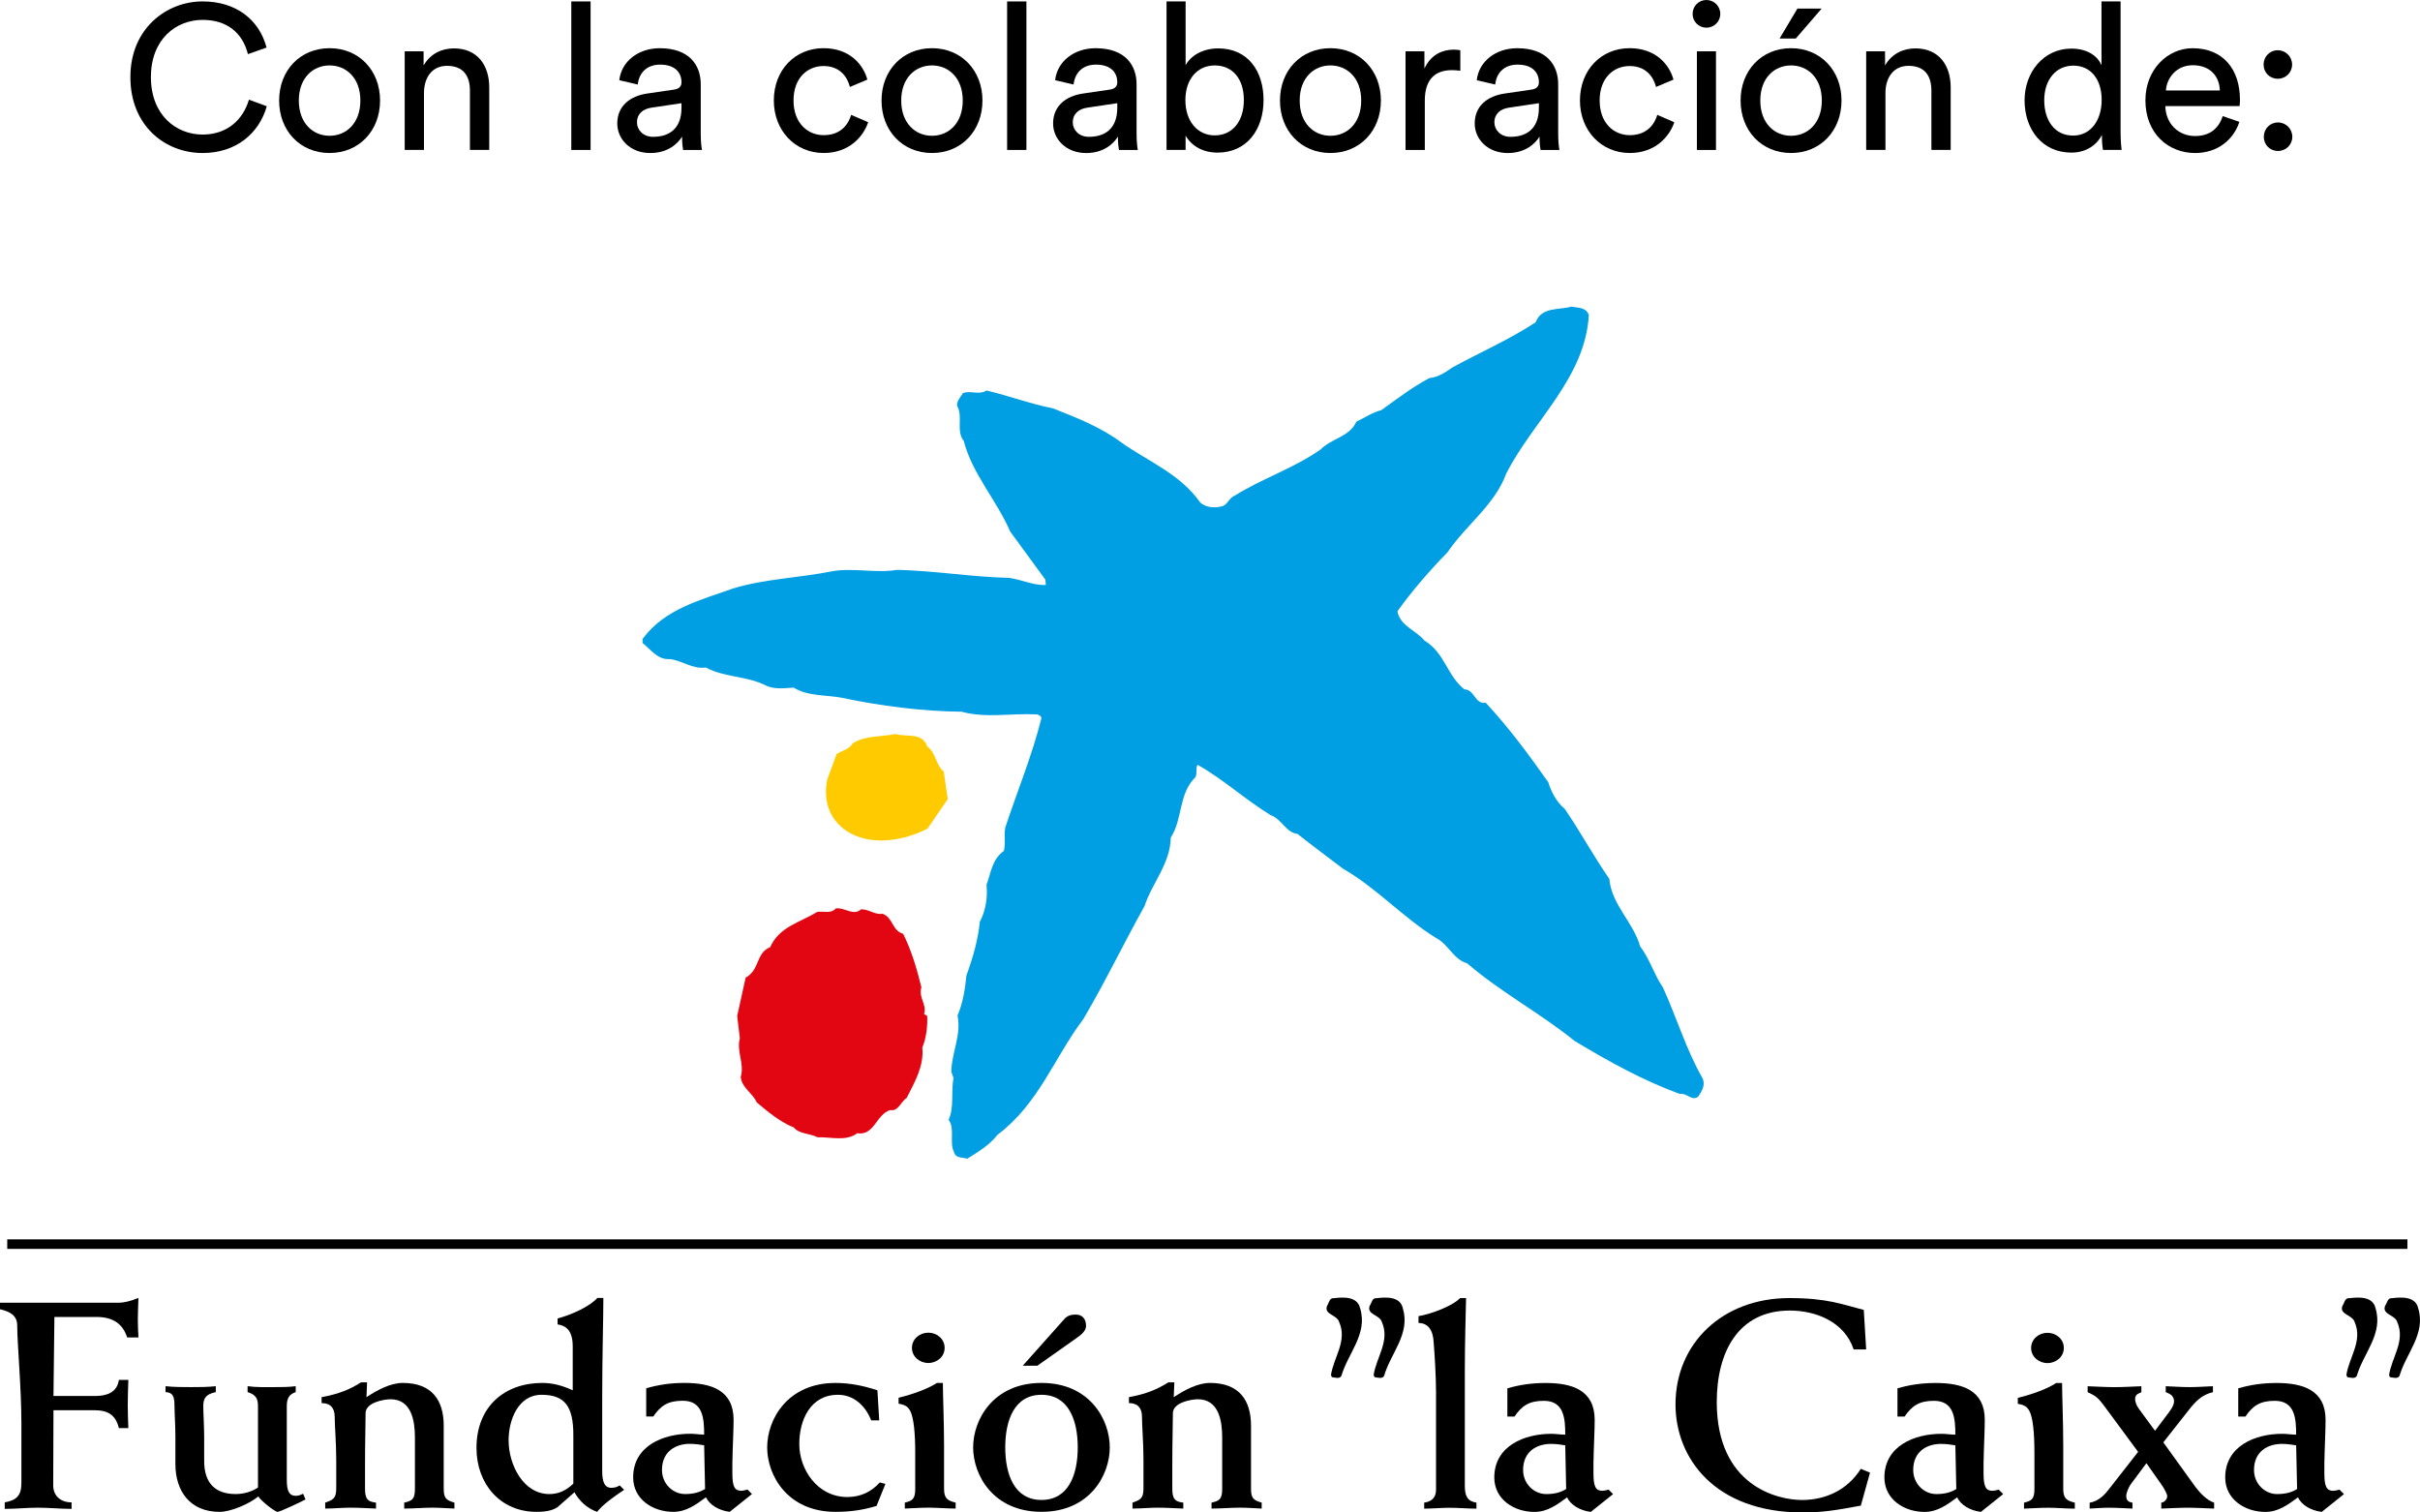 <?xml version="1.0" encoding="utf-8"?>
<!-- Generator: Adobe Illustrator 17.0.0, SVG Export Plug-In . SVG Version: 6.00 Build 0)  -->
<!DOCTYPE svg PUBLIC "-//W3C//DTD SVG 1.1//EN" "http://www.w3.org/Graphics/SVG/1.1/DTD/svg11.dtd">
<svg version="1.1" id="Capa_1" xmlns="http://www.w3.org/2000/svg" xmlns:xlink="http://www.w3.org/1999/xlink" x="0px" y="0px"
	 width="176px" height="110px" viewBox="0 0 176 110" enable-background="new 0 0 176 110" xml:space="preserve">
<g>
	<polygon points="0.526,90.136 0.526,90.482 0.526,90.83 175.086,90.83 175.086,90.482 175.086,90.136 	"/>
	<g>
		<path d="M0,94.745h8.599c0.474,0,0.906-0.128,1.47-0.35c-0.021,0.628-0.045,1.104-0.045,1.583c0,0.429,0.024,0.86,0.045,1.291
			H9.248C8.923,96.257,8.189,95.78,7.02,95.78H3.957c-0.025,1.772-0.046,3.694-0.068,5.748h3.028c0.819,0,1.596-0.239,1.729-1.169
			h0.689c-0.022,0.626-0.043,1.232-0.043,1.857c0,0.545,0.021,1.103,0.043,1.647h-0.69c-0.24-1.019-0.888-1.298-1.729-1.298H3.889
			c0,1.729-0.019,3.609-0.019,5.467c0,0.735,0.517,1.232,1.336,1.232v0.474c-0.819,0-1.621-0.087-2.441-0.087
			c-0.821,0-1.599,0.087-2.421,0.087v-0.474c0.864-0.153,1.212-0.497,1.212-1.405v-4.345c0-2.593-0.304-5.788-0.304-7.107
			c0-0.733-0.516-1.015-1.252-1.19v-0.471l0,0V94.745z"/>
		<path d="M12.04,100.815c0.629,0.067,1.234,0.067,1.859,0.067c0.604,0,1.187,0,1.794-0.067v0.43
			c-0.693,0.152-0.909,0.412-0.909,1.018c0,0.52,0.065,1.427,0.065,2.29v1.706c0,1.642,0.844,2.4,2.289,2.4
			c0.541,0,1.167-0.156,1.624-0.476v-5.921c0-0.519-0.13-0.822-0.756-1.018v-0.429c0.649,0.088,1.274,0.067,1.921,0.067
			c0.52,0,1.061,0,1.58-0.067v0.43c-0.434,0.152-0.649,0.388-0.649,1.018v5.381c0,0.86,0.213,1.144,0.649,1.144
			c0.216,0,0.343-0.063,0.54-0.152l0.172,0.414c-0.216,0.13-1.858,0.905-2.032,0.905c-0.195,0-1.23-0.823-1.402-1.123
			c-0.605,0.52-1.987,1.123-2.811,1.123c-2.16,0-3.218-1.513-3.218-3.48v-2.009c0-0.862-0.065-1.683-0.065-2.203
			c0-0.713-0.128-0.995-0.65-1.018L12.04,100.815C12.041,100.815,12.04,100.815,12.04,100.815z"/>
		<path d="M23.388,101.614c1.276-0.238,2.056-0.562,2.873-1.08h0.435c-0.021,0.368-0.021,0.712-0.043,1.08
			c0.756-0.501,1.729-1.036,2.638-1.036c2.138,0,2.98,1.277,2.98,3.11v4.581c0,0.689,0.174,0.84,0.778,1.013v0.433
			c-0.537-0.023-1.062-0.065-1.599-0.065c-0.691,0-1.36,0.065-2.053,0.065v-0.433c0.606-0.128,0.779-0.278,0.779-1.013v-3.74
			c0-1.168-0.238-2.764-1.773-2.764c-0.43,0-1.815,0.217-1.815,1.015c0,0.822-0.041,2.032-0.041,3.715v1.774
			c0,0.779,0.215,0.949,0.799,1.013v0.433c-0.626-0.023-1.234-0.065-1.859-0.065c-0.604,0-1.231,0.065-1.836,0.065v-0.433
			c0.54-0.194,0.802-0.278,0.802-1.013v-2.118c0-1.253-0.111-2.421-0.111-3.112c0-0.627-0.302-0.995-0.953-0.995
			C23.388,102.044,23.388,101.614,23.388,101.614z"/>
		<path d="M43.88,94.396c0,1.685-0.083,4.106-0.083,7.218v5.379c0,0.778,0.169,1.212,0.666,1.212c0.301,0,0.454-0.086,0.606-0.174
			l0.323,0.321c-0.758,0.497-1.555,1.081-1.968,1.602c-0.692-0.239-1.298-0.777-1.643-1.426l-1.252,1.101
			c-0.367,0.218-0.779,0.325-1.51,0.325c-2.636,0-4.366-2.032-4.366-4.646c0-3.004,2.032-4.73,4.794-4.73
			c0.737,0,1.471,0.194,2.206,0.536V97.92c0-1.21-0.538-1.513-1.101-1.599v-0.43c1.058-0.284,2.355-0.888,2.892-1.493h0.437
			L43.88,94.396L43.88,94.396z M41.697,104.357c0-2.054-0.603-2.917-2.309-2.917c-1.709,0-2.399,1.838-2.399,3.307
			c0,1.795,1.079,3.913,2.96,3.913c0.625,0,1.187-0.218,1.748-0.758C41.697,107.901,41.697,104.357,41.697,104.357z"/>
		<path d="M46.997,103.017v-2.05c0.91-0.261,1.773-0.389,2.791-0.389c1.921,0,3.564,0.517,3.564,2.677
			c0,0.779-0.067,1.902-0.089,3.135v0.756c0,0.995,0.173,1.274,0.651,1.274c0.109,0,0.301-0.044,0.452-0.087l0.323,0.326
			l-1.621,1.295c-0.819-0.106-1.468-0.52-1.727-1.059c-0.734,0.539-1.427,1.059-2.377,1.059c-1.471,0-2.916-0.905-2.916-2.505
			c0-2.29,2.182-3.175,4.149-3.175c0.343,0,0.713,0.062,1.014,0.062c0-1.166-0.086-2.463-1.555-2.463
			c-1.059,0-1.601,0.344-2.142,1.146h-0.517C46.997,103.019,46.997,103.017,46.997,103.017z M51.211,105.112
			c-0.238-0.039-0.647-0.105-1.04-0.105c-0.992,0-2.027,0.518-2.027,1.904c0,0.989,0.779,1.748,1.683,1.748
			c0.669,0,1.104-0.156,1.451-0.368L51.211,105.112z"/>
		<path d="M63.943,103.301H63.36c-0.436-1.105-1.296-1.861-2.421-1.861c-1.989,0-2.809,1.815-2.809,3.588
			c0,1.814,1.295,3.848,3.5,3.848c0.973,0,1.748-0.392,2.357-1.059l0.408,0.104l-0.647,1.603c-0.866,0.26-1.772,0.43-2.982,0.43
			c-3.499,0-4.971-2.658-4.971-4.689c0-2.031,1.471-4.686,4.971-4.686c1.058,0,2.076,0.213,3.047,0.536L63.943,103.301z"/>
		<path d="M68.572,100.577c0,0.909,0.087,2.807,0.087,4.579v3.154c0,0.737,0.346,0.844,0.843,0.972v0.432
			c-0.647,0-1.297-0.065-1.946-0.065c-0.583,0-1.166,0.042-1.751,0.065v-0.432c0.519-0.129,0.756-0.235,0.756-0.972v-2.68
			c0-1.553-0.128-2.42-0.299-2.871c-0.174-0.433-0.389-0.585-0.91-0.671v-0.433c0.995-0.24,2.138-0.647,2.791-1.079h0.43v0.001
			H68.572z M67.515,96.923c0.626,0,1.185,0.456,1.185,1.103c0,0.649-0.558,1.101-1.185,1.101c-0.629,0-1.191-0.452-1.191-1.101
			C66.324,97.38,66.887,96.923,67.515,96.923"/>
		<path d="M75.745,100.577c3.5,0,4.966,2.658,4.966,4.686c0,2.032-1.466,4.689-4.966,4.689c-3.499,0-4.971-2.658-4.971-4.689
			C70.774,103.235,72.246,100.577,75.745,100.577 M75.745,109.088c1.964,0,2.637-1.835,2.637-3.824c0-1.985-0.673-3.824-2.637-3.824
			c-1.965,0-2.636,1.837-2.636,3.824C73.109,107.253,73.78,109.088,75.745,109.088 M74.382,99.325l3.006-3.373
			c0.213-0.256,0.494-0.347,0.838-0.347c0.436,0,0.759,0.261,0.759,0.825c0,0.386-0.389,0.668-0.693,0.886l-2.85,2.01L74.382,99.325
			L74.382,99.325z"/>
		<path d="M82.102,101.614c1.276-0.238,2.051-0.562,2.873-1.08h0.432c-0.021,0.368-0.021,0.712-0.045,1.08
			c0.76-0.501,1.729-1.036,2.641-1.036c2.134,0,2.98,1.277,2.98,3.11v4.581c0,0.689,0.173,0.84,0.776,1.013v0.433
			c-0.538-0.023-1.057-0.065-1.596-0.065c-0.693,0-1.36,0.065-2.051,0.065v-0.433c0.603-0.128,0.774-0.278,0.774-1.013v-3.74
			c0-1.168-0.238-2.764-1.77-2.764c-0.43,0-1.815,0.217-1.815,1.015c0,0.822-0.043,2.032-0.043,3.715v1.774
			c0,0.779,0.217,0.949,0.799,1.013v0.433c-0.626-0.023-1.231-0.065-1.857-0.065c-0.604,0-1.233,0.065-1.837,0.065v-0.433
			c0.538-0.194,0.798-0.278,0.798-1.013v-2.118c0-1.253-0.108-2.421-0.108-3.112c0-0.627-0.301-0.995-0.949-0.995v-0.43H82.102z"/>
		<path d="M103.165,95.72c0.755-0.108,2.461-0.708,3.025-1.316h0.432c-0.022,1.168-0.089,3.285-0.089,5.269v8.38
			c0,0.736,0.176,1.126,0.845,1.232v0.435c-0.649,0-1.298-0.063-1.946-0.063c-0.626,0-1.229,0.063-1.855,0.063v-0.435
			c0.69-0.106,0.862-0.496,0.862-0.972v-6.998c0-1.252-0.107-2.871-0.173-3.692c-0.043-0.886-0.41-1.405-1.101-1.405L103.165,95.72
			L103.165,95.72z"/>
		<path d="M109.627,103.024v-2.054c0.904-0.26,1.768-0.388,2.785-0.388c1.922,0,3.565,0.518,3.565,2.68
			c0,0.776-0.066,1.902-0.089,3.131v0.755c0,0.995,0.175,1.275,0.649,1.275c0.109,0,0.304-0.039,0.452-0.085l0.325,0.326
			l-1.621,1.295c-0.818-0.107-1.467-0.519-1.724-1.057c-0.736,0.538-1.427,1.057-2.377,1.057c-1.471,0-2.916-0.905-2.916-2.503
			c0-2.29,2.18-3.177,4.147-3.177c0.343,0,0.712,0.063,1.014,0.063c0-1.166-0.087-2.463-1.554-2.463
			c-1.057,0-1.597,0.348-2.139,1.147h-0.516v-0.002H109.627z M113.837,105.118c-0.235-0.044-0.647-0.107-1.039-0.107
			c-0.99,0-2.027,0.517-2.027,1.9c0,0.991,0.779,1.75,1.687,1.75c0.667,0,1.101-0.152,1.444-0.367L113.837,105.118z"/>
		<path d="M135.721,98.143h-0.91c-0.669-2.032-2.784-2.83-4.641-2.83c-3.759,0-5.315,3.024-5.315,6.653
			c0,6.089,4.405,7.125,6.2,7.125c1.749,0,3.326-0.755,4.277-2.268l0.669,0.279l-0.669,2.4c-1.729,0.323-2.808,0.498-4.211,0.498
			c-6.436,0-9.266-3.975-9.266-7.863c0-4.447,3.434-7.731,8.27-7.731c2.809,0,3.89,0.475,5.423,0.862L135.721,98.143z"/>
		<path d="M137.998,103.024v-2.054c0.905-0.26,1.77-0.388,2.781-0.388c1.927,0,3.568,0.518,3.568,2.68
			c0,0.776-0.065,1.902-0.088,3.131v0.755c0,0.995,0.174,1.275,0.65,1.275c0.105,0,0.301-0.039,0.452-0.085l0.323,0.326
			l-1.621,1.295c-0.82-0.107-1.469-0.519-1.725-1.057c-0.736,0.538-1.427,1.057-2.377,1.057c-1.467,0-2.914-0.905-2.914-2.503
			c0-2.29,2.18-3.177,4.145-3.177c0.345,0,0.713,0.063,1.015,0.063c0-1.166-0.087-2.463-1.553-2.463
			c-1.059,0-1.598,0.348-2.142,1.147h-0.515v-0.002H137.998z M142.208,105.118c-0.238-0.044-0.647-0.107-1.037-0.107
			c-0.995,0-2.028,0.517-2.028,1.9c0,0.991,0.777,1.75,1.683,1.75c0.673,0,1.103-0.152,1.451-0.367L142.208,105.118z"/>
		<path d="M149.969,100.582c0,0.906,0.085,2.807,0.085,4.579v3.153c0,0.736,0.346,0.844,0.843,0.971v0.435
			c-0.647,0-1.296-0.065-1.946-0.065c-0.582,0-1.166,0.043-1.749,0.065v-0.435c0.517-0.128,0.756-0.235,0.756-0.971v-2.675
			c0-1.555-0.127-2.419-0.299-2.873c-0.176-0.434-0.392-0.585-0.909-0.669v-0.433c0.995-0.239,2.136-0.647,2.785-1.08h0.434
			L149.969,100.582L149.969,100.582z M148.909,96.933c0.624,0,1.188,0.452,1.188,1.1c0,0.646-0.563,1.101-1.188,1.101
			c-0.629,0-1.191-0.456-1.191-1.101C147.719,97.385,148.281,96.933,148.909,96.933"/>
		<path d="M151.978,109.286c0.693-0.107,1.146-0.647,1.424-1.012l2.097-2.683l-2.485-3.366c-0.41-0.542-0.562-0.693-1.186-0.974
			v-0.433c0.645,0.023,1.313,0.066,1.964,0.066c0.647,0,1.296-0.043,1.944-0.066v0.433c-0.26,0.129-0.454,0.173-0.454,0.494
			c0,0.154,0.066,0.435,0.26,0.697l1.187,1.616l1.057-1.404c0.219-0.301,0.327-0.56,0.327-0.715c0-0.41-0.26-0.561-0.604-0.69
			v-0.433c0.579,0.023,1.144,0.066,1.724,0.066c0.564,0,1.147-0.043,1.708-0.066v0.433c-0.842,0.196-1.297,0.713-1.773,1.318
			l-1.835,2.333l2.334,3.24c0.326,0.43,0.821,0.969,1.36,1.144v0.432c-0.647-0.021-1.273-0.063-1.921-0.063
			c-0.649,0-1.276,0.042-1.922,0.063v-0.432c0.238-0.023,0.43-0.257,0.43-0.474c0-0.131-0.174-0.476-0.343-0.733l-1.168-1.663
			l-1.169,1.575c-0.13,0.194-0.299,0.606-0.299,0.799c0,0.347,0.169,0.454,0.453,0.496v0.432c-0.562-0.021-1.144-0.063-1.706-0.063
			c-0.477,0-0.932,0.042-1.406,0.063v-0.431L151.978,109.286L151.978,109.286z"/>
		<path d="M162.781,103.024v-2.054c0.91-0.26,1.773-0.388,2.788-0.388c1.921,0,3.564,0.518,3.564,2.68
			c0,0.776-0.065,1.902-0.088,3.131v0.755c0,0.995,0.174,1.275,0.65,1.275c0.107,0,0.299-0.039,0.452-0.085l0.323,0.326
			l-1.619,1.295c-0.819-0.107-1.469-0.519-1.729-1.057c-0.734,0.538-1.423,1.057-2.375,1.057c-1.469,0-2.914-0.905-2.914-2.503
			c0-2.29,2.178-3.177,4.145-3.177c0.345,0,0.711,0.063,1.014,0.063c0-1.166-0.084-2.463-1.553-2.463
			c-1.058,0-1.601,0.348-2.137,1.147h-0.521V103.024z M166.994,105.118c-0.235-0.044-0.647-0.107-1.034-0.107
			c-0.998,0-2.032,0.517-2.032,1.9c0,0.991,0.777,1.75,1.683,1.75c0.669,0,1.103-0.152,1.451-0.367L166.994,105.118z"/>
		<path d="M102.024,95.147c0.566,1.865-0.888,3.263-1.362,4.919c-0.128,0.241-0.48,0.12-0.693,0.089l-0.068-0.149
			c0.189-1.285,1.203-2.478,0.602-3.851c-0.154-0.543-1.141-0.543-0.886-1.19c0.156-0.211,0.156-0.582,0.507-0.551
			C100.849,94.325,101.836,94.294,102.024,95.147"/>
		<path d="M98.918,95.147c0.573,1.865-0.885,3.263-1.362,4.919c-0.124,0.241-0.472,0.12-0.693,0.089l-0.065-0.149
			c0.191-1.285,1.201-2.478,0.598-3.851c-0.154-0.543-1.136-0.543-0.88-1.19c0.152-0.211,0.152-0.582,0.502-0.551
			C97.746,94.325,98.724,94.294,98.918,95.147"/>
		<path d="M175.868,95.147c0.573,1.865-0.882,3.263-1.359,4.919c-0.125,0.241-0.479,0.12-0.7,0.089l-0.059-0.149
			c0.193-1.285,1.201-2.478,0.596-3.851c-0.154-0.543-1.136-0.543-0.882-1.19c0.16-0.211,0.16-0.582,0.512-0.551
			C174.701,94.325,175.683,94.294,175.868,95.147"/>
		<path d="M172.766,95.147c0.573,1.865-0.888,3.263-1.362,4.919c-0.13,0.241-0.476,0.12-0.693,0.089l-0.065-0.149
			c0.191-1.285,1.201-2.478,0.604-3.851c-0.165-0.543-1.145-0.543-0.888-1.19c0.156-0.211,0.156-0.582,0.507-0.551
			C171.598,94.325,172.58,94.294,172.766,95.147"/>
	</g>
	<g>
		<path fill="#009EE2" d="M115.551,22.912c-0.26,4.577-4.026,7.658-6.002,11.518c-0.847,2.306-2.854,3.666-4.284,5.744
			c-1.297,1.329-2.564,2.791-3.634,4.283c0.197,1.069,1.329,1.362,1.981,2.144c1.46,0.874,1.621,2.527,2.887,3.534
			c0.747,0,0.747,1.101,1.555,0.976c1.719,1.846,3.116,3.76,4.544,5.773c0.226,0.712,0.584,1.427,1.202,1.946
			c1.135,1.655,2.075,3.407,3.243,5.092c0.161,1.884,1.75,3.149,2.239,4.904c0.713,0.937,1.004,2.043,1.654,2.982
			c1.007,2.207,1.685,4.513,2.887,6.618c0.226,0.49-0.065,0.972-0.323,1.331c-0.457,0.356-0.81-0.29-1.331-0.195
			c-2.661-0.974-5.191-2.37-7.658-3.86c-2.529-2.045-5.322-3.505-7.817-5.647c-0.974-0.26-1.362-1.394-2.273-1.849
			c-2.4-1.489-4.315-3.634-6.75-5.028c-1.102-0.843-2.205-1.653-3.307-2.529c-0.847-0.099-1.139-1.071-1.951-1.364
			c-1.815-1.103-3.469-2.627-5.321-3.665c-0.158,0.261,0,0.649-0.158,0.908c-1.234,1.201-0.911,3.05-1.788,4.383
			c-0.032,1.913-1.362,3.308-1.912,4.996c-1.525,2.724-2.856,5.514-4.445,8.207c-2.109,2.791-3.246,6.166-6.23,8.404
			c-0.65,0.812-1.395,1.233-2.207,1.749c-0.359-0.095-0.877-0.03-0.971-0.485c-0.359-0.68,0.093-1.719-0.392-2.334
			c0.421-0.94,0.162-2.01,0.356-3.05l-0.16-0.452c0.03-1.429,0.741-2.63,0.454-4.091c0.388-0.906,0.552-1.911,0.647-2.92
			c0.454-1.231,0.845-2.561,0.972-3.894c0.419-0.778,0.584-1.779,0.487-2.691c0.323-0.843,0.388-1.846,1.265-2.465
			c0.13-0.55,0-1.103,0.097-1.686c0.874-2.661,1.946-5.224,2.628-7.95c0-0.194-0.194-0.261-0.322-0.292
			c-1.916-0.099-3.7,0.292-5.487-0.196c-2.919-0.032-5.872-0.42-8.661-1.004c-1.134-0.231-2.5-0.097-3.538-0.747
			c-0.681,0.033-1.46,0.161-2.105-0.194c-1.332-0.651-2.953-0.552-4.287-1.267c-1.001,0.13-1.719-0.517-2.626-0.615
			c-0.877,0.063-1.364-0.682-1.978-1.17v-0.29c1.621-2.205,4.215-2.823,6.553-3.666c2.302-0.714,4.869-0.779,7.267-1.266
			c1.525-0.26,3.179,0.165,4.704-0.098c2.758,0.065,5.421,0.522,8.146,0.585c0.907,0.13,1.752,0.551,2.66,0.519l-0.033-0.39
			l-2.563-3.504c-0.974-2.27-2.758-4.187-3.374-6.586c-0.582-0.713-0.032-1.783-0.486-2.562c-0.032-0.358,0.258-0.622,0.422-0.91
			c0.549-0.227,1.167,0.161,1.718-0.195c1.655,0.392,3.181,0.971,4.836,1.299c1.719,0.68,3.472,1.36,4.994,2.496
			c1.916,1.364,4.221,2.238,5.713,4.349c0.388,0.356,1.007,0.419,1.521,0.29c0.458-0.065,0.553-0.615,0.974-0.779
			c2.017-1.265,4.283-1.979,6.266-3.372c0.806-0.813,2.106-0.91,2.595-2.016c0.616-0.289,1.169-0.679,1.817-0.84
			c1.135-0.813,2.268-1.687,3.502-2.334c0.649-0.065,1.166-0.424,1.685-0.781c2.014-1.101,4.121-2.013,6.037-3.275
			c0.424-1.137,1.686-0.877,2.595-1.137C114.741,22.395,115.356,22.329,115.551,22.912"/>
		<path fill="#FFCB00" d="M67.433,54.286c0.647,0.455,0.615,1.366,1.201,1.817l0.293,2.014l-1.464,2.141
			c-1.846,0.972-4.604,1.394-6.325-0.162c-0.973-0.877-1.232-2.143-0.973-3.409l0.682-1.847c0.388-0.26,0.91-0.327,1.169-0.779
			c0.909-0.586,2.078-0.458,3.115-0.682C65.909,53.639,67.078,53.217,67.433,54.286"/>
		<path fill="#E20613" d="M62.631,66.13c0.582,0,1.007,0.42,1.555,0.326c0.781,0.289,0.684,1.23,1.497,1.456
			c0.615,1.236,1.003,2.565,1.327,3.895c-0.228,0.779,0.424,1.236,0.195,1.947l0.229,0.132c0.031,0.746-0.064,1.588-0.356,2.302
			c0.128,1.364-0.553,2.499-1.14,3.666c-0.421,0.26-0.614,1.005-1.198,0.877c-1.038,0.328-1.135,1.882-2.401,1.688
			c-0.811,0.616-1.912,0.26-2.888,0.293c-0.553-0.293-1.331-0.228-1.72-0.715c-0.972-0.387-1.849-1.102-2.691-1.819
			c-0.328-0.711-1.07-1.036-1.17-1.848c0.294-0.971-0.324-1.848-0.063-2.819l-0.194-1.622l0.615-2.787
			c1.037-0.555,0.747-1.822,1.783-2.212c0.648-1.489,2.207-1.816,3.404-2.562c0.457-0.096,1.011,0.161,1.366-0.257
			C61.431,65.966,62.049,66.65,62.631,66.13"/>
	</g>
	<g>
		<path d="M9.482,5.609c0-3.535,2.626-5.506,5.251-5.506c2.417,0,4.117,1.313,4.654,3.357l-1.356,0.477
			c-0.403-1.595-1.566-2.491-3.297-2.491c-1.924,0-3.759,1.402-3.759,4.162s1.835,4.178,3.759,4.178
			c1.805,0,2.939-1.088,3.371-2.536l1.298,0.477c-0.566,1.984-2.237,3.401-4.669,3.401C12.003,11.129,9.482,9.144,9.482,5.609"/>
		<path d="M27.641,7.309c0,2.192-1.522,3.819-3.671,3.819S20.3,9.501,20.3,7.309c0-2.178,1.521-3.804,3.67-3.804
			S27.641,5.131,27.641,7.309 M26.209,7.309c0-1.657-1.045-2.551-2.239-2.551s-2.237,0.895-2.237,2.551
			c0,1.671,1.044,2.566,2.237,2.566C25.164,9.876,26.209,8.98,26.209,7.309"/>
		<path d="M30.835,10.904h-1.402V3.729h1.374v1.03c0.521-0.895,1.372-1.239,2.208-1.239c1.716,0,2.566,1.239,2.566,2.834v4.551
			h-1.404V6.592c0-0.999-0.417-1.804-1.671-1.804c-1.104,0-1.671,0.88-1.671,1.969C30.835,6.757,30.835,10.904,30.835,10.904z"/>
		<rect x="41.549" y="0.105" width="1.403" height="10.801"/>
		<path d="M47.07,6.802l1.939-0.284c0.433-0.058,0.553-0.283,0.553-0.536c0-0.702-0.463-1.283-1.552-1.283
			c-0.985,0-1.537,0.612-1.627,1.448l-1.342-0.313c0.148-1.373,1.387-2.328,2.938-2.328c2.148,0,2.984,1.223,2.984,2.626v3.596
			c0,0.626,0.058,0.999,0.089,1.178H49.68c-0.03-0.179-0.075-0.448-0.075-0.97c-0.312,0.507-1.028,1.194-2.312,1.194
			c-1.462,0-2.401-1.014-2.401-2.148C44.893,7.698,45.833,6.982,47.07,6.802 M49.563,7.831V7.504L47.37,7.832
			c-0.596,0.09-1.044,0.432-1.044,1.074c0,0.538,0.448,1.045,1.164,1.045C48.637,9.951,49.563,9.397,49.563,7.831"/>
		<path d="M57.711,7.309c0,1.641,1.028,2.521,2.193,2.521c1.342,0,1.835-0.911,1.999-1.477L63.14,8.89
			c-0.343,1.03-1.372,2.237-3.236,2.237c-2.089,0-3.626-1.641-3.626-3.819c0-2.237,1.566-3.804,3.61-3.804
			c1.91,0,2.894,1.193,3.192,2.283l-1.268,0.538c-0.179-0.702-0.701-1.522-1.924-1.522C58.753,4.803,57.711,5.639,57.711,7.309"/>
		<path d="M71.451,7.309c0,2.192-1.521,3.819-3.67,3.819c-2.149,0-3.67-1.627-3.67-3.819c0-2.178,1.521-3.804,3.67-3.804
			C69.929,3.506,71.451,5.131,71.451,7.309 M70.018,7.309c0-1.657-1.044-2.551-2.237-2.551c-1.194,0-2.237,0.895-2.237,2.551
			c0,1.671,1.044,2.566,2.237,2.566C68.976,9.876,70.018,8.98,70.018,7.309"/>
		<rect x="73.245" y="0.105" width="1.403" height="10.801"/>
		<path d="M78.765,6.802l1.94-0.284c0.432-0.058,0.552-0.283,0.552-0.536c0-0.702-0.462-1.283-1.551-1.283
			c-0.986,0-1.537,0.612-1.627,1.448l-1.341-0.313c0.147-1.373,1.387-2.328,2.938-2.328c2.148,0,2.984,1.223,2.984,2.626v3.596
			c0,0.626,0.058,0.999,0.089,1.178h-1.371c-0.03-0.179-0.076-0.448-0.076-0.97c-0.312,0.507-1.028,1.194-2.311,1.194
			c-1.463,0-2.402-1.014-2.402-2.148C76.588,7.698,77.527,6.982,78.765,6.802 M81.257,7.831V7.504l-2.193,0.328
			c-0.596,0.09-1.044,0.432-1.044,1.074c0,0.538,0.448,1.045,1.164,1.045C80.331,9.951,81.257,9.397,81.257,7.831"/>
		<path d="M84.839,10.904v-10.8h1.387v4.639c0.342-0.641,1.179-1.223,2.372-1.223c2.178,0,3.297,1.671,3.297,3.76
			c0,2.134-1.209,3.819-3.342,3.819c-1.059,0-1.88-0.462-2.328-1.239v1.044H84.839z M88.344,4.759c-1.239,0-2.134,0.97-2.134,2.521
			c0,1.552,0.894,2.566,2.134,2.566c1.283,0,2.118-1.014,2.118-2.566C90.463,5.729,89.642,4.759,88.344,4.759"/>
		<path d="M100.429,7.309c0,2.192-1.521,3.819-3.67,3.819c-2.148,0-3.67-1.627-3.67-3.819c0-2.178,1.521-3.804,3.67-3.804
			C98.908,3.506,100.429,5.131,100.429,7.309 M98.997,7.309c0-1.657-1.044-2.551-2.237-2.551s-2.237,0.895-2.237,2.551
			c0,1.671,1.044,2.566,2.237,2.566C97.954,9.876,98.997,8.98,98.997,7.309"/>
		<path d="M106.205,5.147c-0.21-0.03-0.418-0.045-0.612-0.045c-1.179,0-1.97,0.627-1.97,2.209v3.595h-1.403V3.73h1.374v1.253
			c0.521-1.103,1.417-1.373,2.148-1.373c0.194,0,0.386,0.03,0.462,0.045L106.205,5.147L106.205,5.147z"/>
		<path d="M109.429,6.802l1.939-0.284c0.432-0.058,0.552-0.283,0.552-0.536c0-0.702-0.463-1.283-1.551-1.283
			c-0.986,0-1.538,0.612-1.627,1.448L107.4,5.834c0.15-1.373,1.388-2.328,2.94-2.328c2.147,0,2.983,1.223,2.983,2.626v3.596
			c0,0.626,0.058,0.999,0.089,1.178h-1.371c-0.03-0.179-0.076-0.448-0.076-0.97c-0.312,0.507-1.028,1.194-2.311,1.194
			c-1.463,0-2.402-1.014-2.402-2.148C107.25,7.698,108.19,6.982,109.429,6.802 M111.92,7.831V7.504l-2.193,0.328
			c-0.597,0.09-1.044,0.432-1.044,1.074c0,0.538,0.448,1.045,1.164,1.045C110.993,9.951,111.92,9.397,111.92,7.831"/>
		<path d="M116.338,7.309c0,1.641,1.028,2.521,2.193,2.521c1.342,0,1.835-0.911,1.999-1.477l1.237,0.537
			c-0.343,1.03-1.372,2.237-3.236,2.237c-2.089,0-3.626-1.641-3.626-3.819c0-2.237,1.566-3.804,3.61-3.804
			c1.91,0,2.894,1.193,3.192,2.283l-1.267,0.538c-0.179-0.702-0.701-1.522-1.924-1.522C117.382,4.803,116.338,5.639,116.338,7.309"
			/>
		<path d="M124.097,0c0.568,0,1.015,0.448,1.015,1.014c0,0.552-0.448,1-1.015,1c-0.551,0-0.999-0.448-0.999-1
			C123.098,0.448,123.546,0,124.097,0 M123.411,3.729h1.387v7.176h-1.387V3.729z"/>
		<path d="M133.928,7.309c0,2.193-1.521,3.819-3.67,3.819c-2.148,0-3.67-1.626-3.67-3.819c0-2.178,1.521-3.804,3.67-3.804
			C132.406,3.506,133.928,5.131,133.928,7.309 M132.496,7.309c0-1.657-1.044-2.551-2.237-2.551c-1.194,0-2.237,0.894-2.237,2.551
			c0,1.671,1.044,2.566,2.237,2.566C131.452,9.876,132.496,8.98,132.496,7.309 M130.601,2.804h-1.178l1.298-2.178h1.761
			L130.601,2.804z"/>
		<path d="M137.124,10.904h-1.402V3.729h1.372v1.03c0.522-0.895,1.373-1.239,2.209-1.239c1.716,0,2.565,1.239,2.565,2.834v4.551
			h-1.402V6.592c0-0.999-0.417-1.804-1.671-1.804c-1.103,0-1.671,0.88-1.671,1.969V10.904L137.124,10.904z"/>
		<path d="M152.866,9.815c-0.343,0.686-1.104,1.284-2.222,1.284c-2.104,0-3.402-1.671-3.402-3.804c0-2.028,1.372-3.76,3.402-3.76
			c1.267,0,1.954,0.627,2.192,1.209v-4.64h1.388v9.472c0,0.686,0.058,1.209,0.074,1.328h-1.357c-0.03-0.164-0.074-0.537-0.074-0.969
			v-0.12C152.867,9.815,152.866,9.815,152.866,9.815z M150.776,9.86c1.284,0,2.073-1.119,2.073-2.595
			c0-1.477-0.774-2.492-2.058-2.492c-1.283,0-2.119,1.044-2.119,2.521C148.674,8.771,149.434,9.86,150.776,9.86"/>
		<path d="M162.863,8.861c-0.404,1.268-1.552,2.268-3.223,2.268c-1.924,0-3.61-1.402-3.61-3.833c0-2.253,1.626-3.789,3.431-3.789
			c2.209,0,3.446,1.522,3.446,3.76c0,0.179-0.015,0.359-0.03,0.448h-5.4c0.03,1.284,0.955,2.178,2.163,2.178
			c1.164,0,1.745-0.641,2.014-1.447L162.863,8.861z M161.444,6.579c-0.03-1.028-0.702-1.835-1.969-1.835
			c-1.178,0-1.894,0.91-1.955,1.835H161.444z"/>
		<path d="M165.654,3.654c0.582,0,1.044,0.463,1.044,1.044c0,0.582-0.463,1.03-1.044,1.03s-1.029-0.448-1.029-1.03
			C164.625,4.117,165.073,3.654,165.654,3.654 M165.669,8.906c0.582,0,1.044,0.463,1.044,1.044c0,0.582-0.462,1.03-1.044,1.03
			s-1.029-0.448-1.029-1.03S165.087,8.906,165.669,8.906"/>
	</g>
</g>
</svg>
